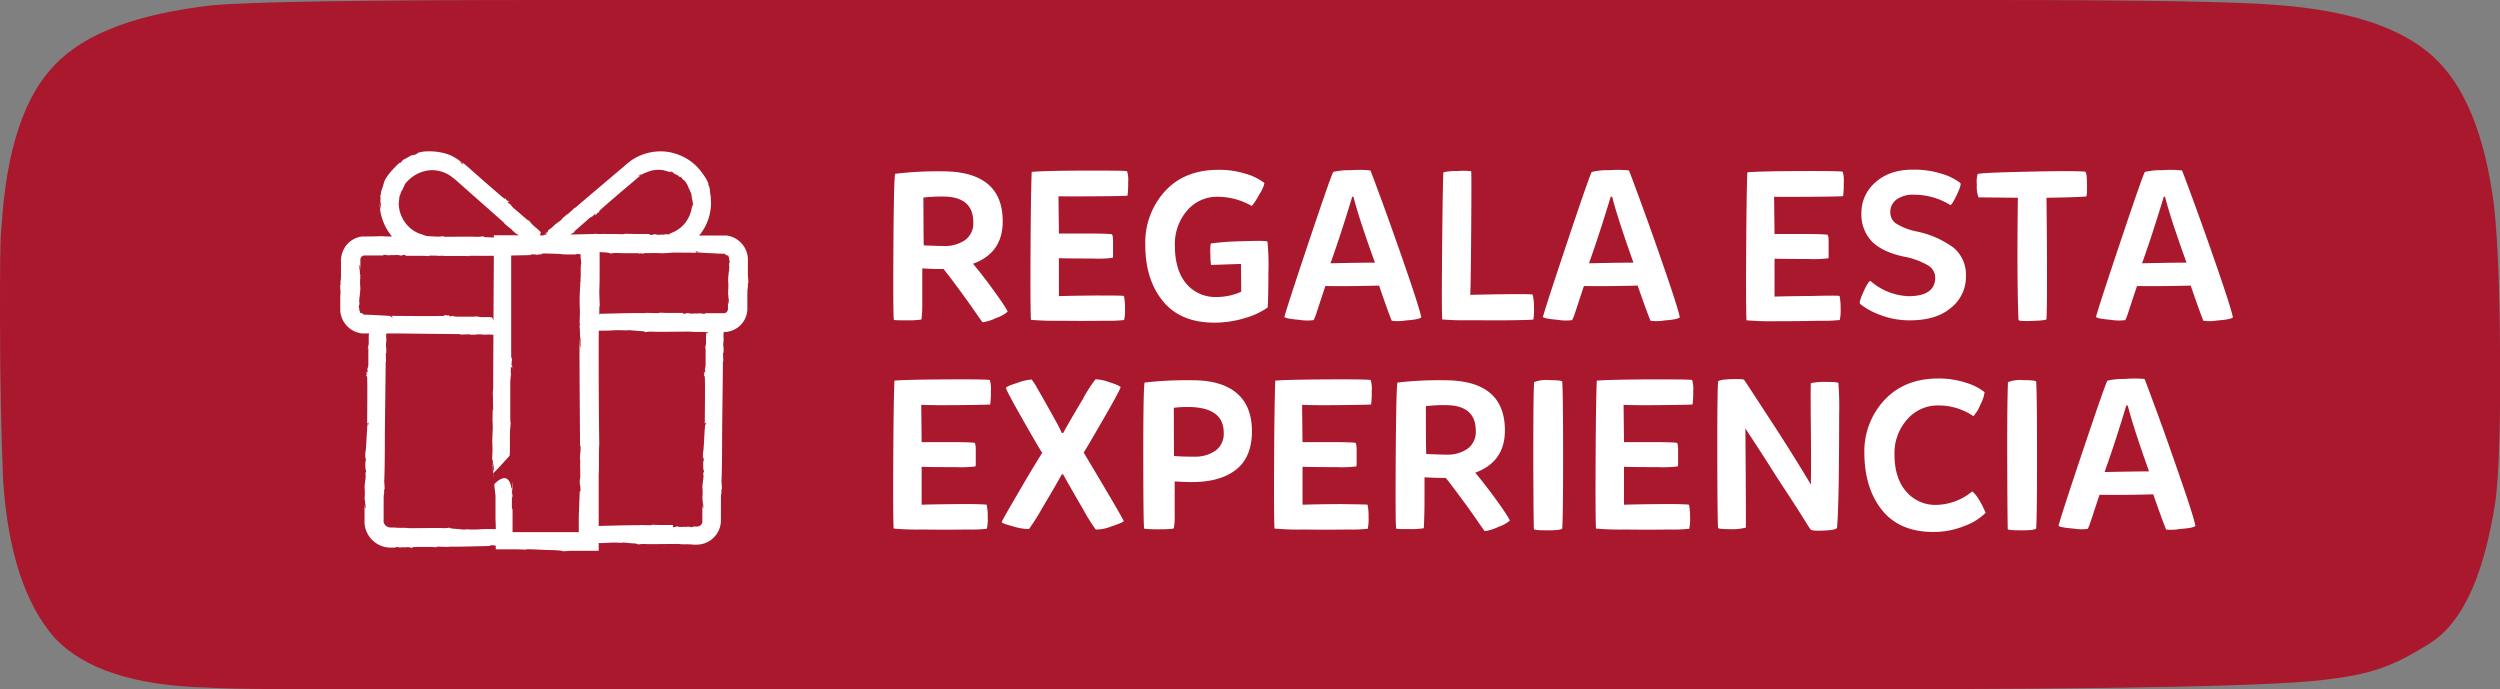 <svg xmlns="http://www.w3.org/2000/svg" viewBox="0 0 583.69 160.91"><rect x="0" y="0" width="583.69" height="160.91" fill="#808080" stroke="none"/><defs><style>.cls-1{fill:#a9182c;}.cls-2{fill:#fff;}</style></defs><g id="Capa_2" data-name="Capa 2"><g id="Capa_1-2" data-name="Capa 1"><path class="cls-1" d="M582.27,47.79C580.13,31.47,575.5,19.92,568,13.14s-19.6-10.75-36.71-12C522.06.39,499.61,0,463.62,0q-11.76,0-21.83,0-8.76,0-19,0H392.48Q382.63,0,374,0q-7.51,0-16,0H168.35q-11.81,0-21.94,0c-5.81,0-12.08,0-18.85,0C85.87,0,59.86.39,49.88,1.19,32.43,3.18,20,7.57,12.83,15.13,5.7,22.31,1.43,35.05.36,53,0,55.75,0,62.93,0,74.08c0,16.34.36,28.67.72,37.84C1.78,129.05,6.06,141.4,12.83,149c6.77,7.17,18.53,11.15,36,11.54,5.7.4,20.66.4,44.54.4l17.71,0q9.65,0,23.08,0H323.72l14.28,0q8.75,0,20.28,0h30.34l17.83,0q9.62,0,23,0,98.88,0,114.38-2.38c10-1.2,15.32-3.19,23.51-8.38s12.83-17.11,15.33-33.44c.71-6,1.06-15.53,1.06-28.29C583.69,70.9,583.34,57.35,582.27,47.79Z"/><path class="cls-2" d="M117.18,59.24a4.76,4.76,0,0,1-1.18.13A3.77,3.77,0,0,1,117.18,59.24Z"/><polygon class="cls-2" points="116 59.37 115.99 59.37 116 59.37 116 59.37"/><path class="cls-2" d="M117.17,78h0Z"/><path class="cls-2" d="M94.69,59.67l-.07-.17c-1,0-.3.2-1.27.15-.37-.24-1.6,0-1.93-.1,0,0-.47,0-.44.1-.14-.13-.48,0-.78-.06-.11,0,.08,0,.16-.08l-.68,0c-.27,0-.34.12-.05.14l-2.4,0-1.75,0h-.39l-.14,0a1.14,1.14,0,0,0-.26.09,1,1,0,0,0-.55.85c0,1,0,1.84,0,2.29-.09-.25,0-.84-.18-1.07-.09.51,0,.75-.06,1,.23.2,0,1.12.29,1.5l-.14.15.08.25a13.13,13.13,0,0,0,0,2.49c0,1.15-.2,1.69-.14,2.33,0-.09-.08-.35-.11,0,.11,0-.08.79,0,.94s0,1.23-.15.91c.07.16.11,1,.17.5v.27a.56.56,0,0,1,0,.13.52.52,0,0,1-.06-.13c0,.37.21.47.23.74a.57.57,0,0,1-.13-.08c.11.2.26.35.42.27a.66.66,0,0,1-.12-.17,2.15,2.15,0,0,0,.67.47l-.1,0a.54.54,0,0,0,.2.09.82.82,0,0,0,.21,0l.46,0,2.21.11c1.56.08,3.12.16,3.58.25L91,74l.8.11c-.09,0-.38-.4-.46-.36,1.71,0,10.62.11,12.2,0,.63-.07.11-.2.1-.21.78,0,.34.12,1,.11.18,0,0-.09-.14-.11.29,0,.56,0,.58,0-.36,0-.21.19-.36.29h.85l0-.1a3.45,3.45,0,0,0,1.31.21c1.41,0,2.94,0,4.36,0a1.71,1.71,0,0,0-.62-.12,3.46,3.46,0,0,0,.65,0c-.34.1.6.07.33.11,1,.23,2.38,0,3.29.18.08.2,2,3.57,2,3.82a4.59,4.59,0,0,0,.65,0,2.48,2.48,0,0,1-.92,0l-.06-.13c-.68,0-.16.08-.82.07,0,.11.58.13,1.12.14a3.55,3.55,0,0,1-1.17,0c-.46,0,0,.13-.5.17a6.66,6.66,0,0,0-1.36-.07v0c-1.1.11-1.68-.17-2.68,0l.11,0c-.35.06-1,0-1.69.05.18,0,.34-.1,0-.12-.74.07-1.24,0-1.77.09L107.2,78c-2.55,0-12.64-.13-15.21-.15l.1,0-3.57,0h-3.6l-.45,0a5.33,5.33,0,0,1-.9-.19,5.72,5.72,0,0,1-4.13-5.21c0-.32,0-.46,0-.63v-.5l0-1c0-.62,0-1.18.05-1.69s-.08-1.49-.11-2.14c0,.36.12.24.12,0,0-2,.07-.14.11-2.15,0-.57,0-1.56,0-2.75v-.45a5.26,5.26,0,0,1,0-.54A6,6,0,0,1,79.93,59a5.54,5.54,0,0,1,4.65-3.79c.58,0,.84,0,1.16,0h.9l2.61-.07c1.1.15,2.48,0,3.56.13l-.11,0c1.16.06,7.73-.09,9.08,0l-.18,0a7.62,7.62,0,0,0,1.94-.12c-.12.17.89.27,1.27.28v0c.58,0,1.89.18,2.85.2l0-.09c.8.1,2.3.06,2.87.07,1.31,0,3.34-.2,5.09-.08l1.14-.27.16,0s1.83,3.26-.49,4l0,.09H116c-.55.05-.81-.06-.77,0h.75c-.55,0-.16.08,0,.13a5.75,5.75,0,0,0-.64.05c-.11,0,.08,0,.17-.06a5.22,5.22,0,0,0-1.08-.08c-.56,0,0,.16-.69.17-3.48.07-6.86.18-10.37.16-.08,0,0,0,.11,0l-3-.06a1,1,0,0,0-.42.14,24.26,24.26,0,0,0-2.62-.07h-2.8Z"/><path class="cls-2" d="M137,73.52a4.67,4.67,0,0,1,1.17-.13A3.74,3.74,0,0,1,137,73.52Z"/><polygon class="cls-2" points="138.14 73.39 138.15 73.39 138.13 73.39 138.14 73.39"/><path class="cls-2" d="M137,54.76h0Z"/><path class="cls-2" d="M159.45,73.09l.06.17c1.05,0,.31-.19,1.27-.15.38.24,1.6,0,1.94.1,0,0,.46,0,.43-.1.15.13.49,0,.79.06.1,0-.08,0-.16.08l.68,0c.27,0,.33-.12,0-.13l2.4,0,1.76,0h.39l.14,0a1.14,1.14,0,0,0,.26-.09,1,1,0,0,0,.55-.85c0-1,0-1.84,0-2.28.1.24,0,.84.19,1.06.09-.51,0-.75.06-1-.23-.2-.05-1.12-.29-1.5l.13-.15L170,68a12.42,12.42,0,0,0,0-2.49c0-1.15.2-1.69.13-2.33,0,.1.08.35.12,0-.12,0,.08-.79,0-.93s0-1.24.16-.92c-.08-.16-.11-1-.18-.5v-.2l0-.07s0-.09,0-.13l.06.13c0-.37-.21-.47-.23-.74l.13.08c-.11-.2-.27-.35-.42-.27a1,1,0,0,1,.12.17,2.31,2.31,0,0,0-.68-.47l.11,0a.77.77,0,0,0-.2-.09.94.94,0,0,0-.21,0l-.46,0-2.22-.11c-1.56-.07-3.11-.15-3.57-.25l.42-.12-.8-.11c.1,0,.39.4.47.36-1.71,0-10.62-.11-12.2,0-.64.07-.12.2-.11.22-.77,0-.33-.13-1-.12-.18,0,0,.09.14.11-.29,0-.56,0-.58,0,.36,0,.2-.19.36-.29h-.85l0,.1a3.47,3.47,0,0,0-1.32-.21c-1.41,0-2.93,0-4.35,0,0,.06.32.09.62.12a4.79,4.79,0,0,0-.66,0c.35-.1-.59-.06-.32-.11-1-.23-2.38,0-3.3-.17-.08-.21-1.95-3.58-1.95-3.83-.29,0-.57,0-.66,0a2.78,2.78,0,0,1,.93,0l.05.13c.68.05.16-.08.83-.07,0-.11-.58-.13-1.12-.14a3.24,3.24,0,0,1,1.17,0c.46,0-.05-.14.5-.18a6,6,0,0,0,1.36.07v0c1.09-.11,1.67.17,2.67.06l-.1,0c.35-.06,1.05,0,1.68,0-.18,0-.34.1.05.12.73-.07,1.23,0,1.77-.09l.51.11c2.56,0,12.65.13,15.21.15l-.1,0,3.58,0h3.6a3.42,3.42,0,0,1,.45,0,5.7,5.7,0,0,1,5,5.39c0,.32,0,.46,0,.63v.5l0,1,0,1.68a18.93,18.93,0,0,1,.11,2.14c0-.36-.11-.24-.11,0,0,2-.07.14-.12,2.15,0,.58,0,1.56,0,2.75v.45c0,.18,0,.26,0,.54a5.55,5.55,0,0,1-.26,1.49,5.45,5.45,0,0,1-1.76,2.58,5.62,5.62,0,0,1-2.88,1.21c-.59,0-.84,0-1.16,0h-.9l-2.61.07c-1.1-.15-2.48,0-3.56-.13l.11,0c-1.16-.05-7.73.09-9.08,0l.18,0a7.51,7.51,0,0,0-1.94.13c.12-.18-.89-.27-1.27-.29v0c-.58,0-1.89-.18-2.85-.2l0,.09c-.8-.1-2.3-.06-2.88-.07a48.61,48.61,0,0,1-5.09.08l-1.13.27-.17,0s-1.82-3.25.5-3.95l0-.09h.46c.55-.05.8.06.76,0h-.75c.55,0,.17-.08,0-.13a6,6,0,0,0,.64,0c.1,0-.08,0-.17.06a5.17,5.17,0,0,0,1.07.08c.57,0,0-.16.7-.17,3.48-.07,6.85-.18,10.37-.16.08,0,0,0-.12-.05l3,.07A1.18,1.18,0,0,0,154,73c-.08,0,1.25.06,2.62.07h2.8Z"/><path class="cls-2" d="M117.21,127.46a3.8,3.8,0,0,1-1,.13A2.77,2.77,0,0,1,117.21,127.46Z"/><path class="cls-2" d="M116.15,127.59h0Z"/><path class="cls-2" d="M90,75.87v.33A1.82,1.82,0,0,1,90,75.87Z"/><path class="cls-2" d="M97.05,127.88l-.06-.17c-.94,0-.27.2-1.14.16-.34-.24-1.44,0-1.74-.11,0,0-.41,0-.39.11-.13-.14-.43,0-.7-.07-.1,0,.07,0,.14-.08l-.61,0c-.24,0-.3.12,0,.13l-.86,0a7.11,7.11,0,0,1-1.86-.15,6.15,6.15,0,0,1-4.62-4.78,5.93,5.93,0,0,1-.1-.72,4.71,4.71,0,0,1,0-.61c0-.56,0-1.1,0-1.59,0-1,0-1.79,0-2.22.1.22,0,.75.19.95.09-.45,0-.67.06-.87-.23-.17,0-1-.29-1.35l.13-.13-.08-.22a10.06,10.06,0,0,0,0-2.24c0-1,.2-1.51.13-2.08,0,.08.09.31.12,0-.12,0,.08-.71,0-.84s0-1.1.15-.82c-.08-.14-.11-.89-.18-.45a5,5,0,0,1,0-.68l0,.33a10,10,0,0,1,0-1.89l.06.32a2.28,2.28,0,0,0-.13-1.15l0,.53a14.8,14.8,0,0,1,.1-2.07v.25c.16-.9.28-5.63.48-6.47l.12.39.1-.72c0,.08-.39.35-.35.42,0-1.54.1-9.52,0-10.94-.07-.57-.19-.1-.21-.1,0-.69.13-.3.12-.89,0-.16-.1,0-.11.12,0-.26,0-.5,0-.52,0,.33.19.19.29.33l0-.76-.09,0A2.82,2.82,0,0,0,86,85.1c0-1.26,0-2.63,0-3.9-.06,0-.09.29-.13.55a2.21,2.21,0,0,0,0-.58c.1.3.07-.53.11-.29.24-.93,0-2.14.18-3,.21-.07,3.58-1.75,3.82-1.75a4.23,4.23,0,0,0,0-.59,2.47,2.47,0,0,1,0,.83l-.13,0c0,.61.07.14.06.74.11,0,.14-.52.15-1,0,.43.09.87,0,1,.05.41.13,0,.18.44a4.89,4.89,0,0,0-.07,1.22h0c.12,1-.16,1.51,0,2.4l0-.09c.06.31,0,.94,0,1.51,0-.16-.1-.3-.11,0,.07.66,0,1.11.08,1.59l-.1.46c0,2.29-.13,11.33-.15,13.63l0-.09c-.06,3.51,0,10.7-.19,14.33a15.08,15.08,0,0,1,.1,1.91c0-.32-.11-.21-.11,0,0,1.79-.07.13-.12,1.93,0,.51,0,1.4,0,2.46v2.62a1.64,1.64,0,0,0,0,.48,1.7,1.7,0,0,0,1.06,1.16,1.74,1.74,0,0,0,.61.09l.94,0c1,.16,2.22,0,3.19.14l-.1,0c1,.06,6.93-.08,8.14,0l-.16,0a6.14,6.14,0,0,0,1.74-.12c-.11.17.8.27,1.14.28v0c.52,0,1.7.18,2.55.2l0-.1a23.42,23.42,0,0,0,2.58.07,41.37,41.37,0,0,1,4.56-.08l1-.27.15,0s1.63,3.26-.45,3.95l0,.1h-.41c-.5,0-.72-.07-.69,0h.67c-.49,0-.14.07,0,.13a4.84,4.84,0,0,0-.57,0c-.1,0,.07,0,.15-.06a3.31,3.31,0,0,0-1-.08c-.51,0,0,.15-.62.16-3.13.07-6.15.18-9.3.16-.08,0,0,0,.1.06l-2.66-.07a.92.92,0,0,0-.38.14,22,22,0,0,0-2.34-.07H97.05Z"/><path class="cls-2" d="M136.93,123.33a3.74,3.74,0,0,1,1-.13A2.83,2.83,0,0,1,136.93,123.33Z"/><path class="cls-2" d="M138,123.2Z"/><path class="cls-2" d="M169,75.87v.33C169,76.09,169,76,169,75.87Z"/><path class="cls-2" d="M157.09,122.91l.06.17c.93,0,.27-.2,1.14-.16.33.24,1.43,0,1.73.11,0,0,.42,0,.39-.11.13.14.44,0,.7.07.1,0-.07,0-.14.08l.61,0c.24,0,.3-.12,0-.13l.86,0a2.06,2.06,0,0,0,.7-.07,1.18,1.18,0,0,0,.76-.69,1.12,1.12,0,0,0,.08-.26s0-.08,0-.13V120c0-1,0-1.79,0-2.22.1.22,0,.75.19.95.08-.45,0-.67.06-.87-.23-.17-.06-1-.29-1.35l.13-.13-.08-.22a10.63,10.63,0,0,0,0-2.24c0-1,.21-1.51.14-2.08,0,.08.08.31.11,0-.11,0,.09-.71,0-.84s0-1.1.16-.82c-.08-.14-.11-.89-.18-.45a3,3,0,0,1,0-.68l0,.33a9.32,9.32,0,0,1,0-1.89l.07.32a2.15,2.15,0,0,0-.14-1.15l-.05.53a18.64,18.64,0,0,1,.1-2.07v.25c.16-.9.29-5.63.48-6.47l.12.39.11-.72c0,.08-.4.35-.36.42,0-1.54.11-9.52,0-10.94-.07-.57-.2-.1-.21-.1,0-.69.12-.3.11-.89,0-.16-.09,0-.11.12,0-.26,0-.5,0-.52,0,.33.19.19.29.33v-.76l-.1,0a2.82,2.82,0,0,0,.21-1.18c0-1.26,0-2.63,0-3.9a1.37,1.37,0,0,0-.12.55,2.75,2.75,0,0,0,0-.58c.1.3.07-.53.11-.29.23-.93,0-2.14.18-3,.2-.07,3.57-1.75,3.82-1.75a5.77,5.77,0,0,0,0-.59,2,2,0,0,1,0,.83l-.13,0c0,.61.08.14.07.74.11,0,.13-.52.14-1,0,.43.09.87,0,1,.05.41.14,0,.18.44a5.42,5.42,0,0,0-.07,1.22h0c.11,1-.17,1.51,0,2.4l0-.09c.06.31,0,.94,0,1.51,0-.16-.1-.3-.12,0,.07.66,0,1.11.09,1.59l-.11.46c0,2.29-.13,11.33-.15,13.63l0-.09c-.05,3.51,0,10.7-.19,14.33a17.19,17.19,0,0,1,.11,1.91c0-.32-.12-.21-.11,0,0,1.79-.08.13-.12,1.93,0,.51,0,1.4,0,2.46v2.62a6,6,0,0,1-.14,1.36,5.7,5.7,0,0,1-5.41,4.42l-1,0c-1-.16-2.23,0-3.19-.14l.09,0c-1-.06-6.93.08-8.14,0l.17,0a6.18,6.18,0,0,0-1.75.12c.11-.17-.79-.27-1.14-.28l0,0c-.52,0-1.7-.18-2.56-.2l0,.1a23.48,23.48,0,0,0-2.58-.07,41.43,41.43,0,0,1-4.56.08l-1,.27-.15,0s-1.64-3.26.44-4l0-.1H138c.49,0,.72.07.69,0H138c.5,0,.15-.07,0-.13a4.48,4.48,0,0,0,.57,0c.1,0-.07,0-.14.06a3.25,3.25,0,0,0,1,.08c.5,0,0-.15.62-.16,3.12-.07,6.15-.18,9.3-.16.07,0,0,0-.11-.06l2.66.07a.81.81,0,0,0,.38-.14,22.24,22.24,0,0,0,2.35.07h2.51Z"/><path class="cls-2" d="M119.56,112.43a19.64,19.64,0,0,1,.13,2.42A14.44,14.44,0,0,1,119.56,112.43Z"/><path class="cls-2" d="M119.69,114.87h0v0Z"/><path class="cls-2" d="M115.08,111.11v-.74C115.09,110.61,115.09,110.87,115.08,111.11Z"/><path class="cls-2" d="M135.35,114.78l.17-.13c0-2.15-.2-.63-.15-2.62.24-.77,0-3.3.1-4,0,0,0-1-.1-.9a7.63,7.63,0,0,0,.06-1.61c0-.23,0,.16.08.33l.05-1.41c-.05-.55-.12-.69-.14-.09,0-3.67-.17-21.31-.1-25.26.1.5,0,1.73.18,2.19.09-1,0-1.54.07-2-.24-.4-.06-2.3-.29-3.09l.13-.3-.08-.52c.13-4.6.06-1,0-5.13,0-2.36.2-3.48.14-4.8,0,.2.08.72.11.11-.11-.11.08-1.63,0-1.93,0-.6,0-2.54.16-1.88-.08-.33-.12-2.06-.18-1v-.85c0-.18,0-.14,0-.16a.06.06,0,0,1,0,0l0,0v-.15a.69.69,0,0,1,0-.13.17.17,0,0,1-.16-.07l.14-.06a1.22,1.22,0,0,0-.27,0l-.23,0-.29,0a2.26,2.26,0,0,0-.44.09l.61,0,.3,0c.07,0,0,0,.06,0l-2.26,0c-.74,0-1.45,0-2.26-.08h.58c-.92-.07-3.56-.14-6.39-.2l-4.18-.11H120l-.25,0-.46-.06c0,.11-.05.2-.07.26l-.12-.4-.1.58c0-.11.39-.11.35-.15,0,1.58,0,6.5,0,11.38,0,5.43,0,10.83,0,12.46.06,1.31.19.24.21.22-.05,1.6-.13.69-.12,2.05,0,.37.1-.08.11-.28a6.59,6.59,0,0,1,0,1.19c0-.75-.19-.43-.29-.75l0,1.75.09-.07a13.88,13.88,0,0,0-.21,2.7c0,2.91,0,6,0,9a6.11,6.11,0,0,0,.13-1.27,12,12,0,0,0,0,1.35c-.11-.71-.07,1.22-.11.67-.24,2.14,0,4.9-.18,6.78-.21.17-3.58,4-3.82,4,0,.58,0,1.16,0,1.34a12.82,12.82,0,0,1,0-1.91l.13-.11c0-1.4-.07-.32-.07-1.7a9.45,9.45,0,0,0-.14,2.31,13.63,13.63,0,0,1,0-2.41c0-.94-.13.1-.18-1a25.39,25.39,0,0,0,.07-2.8v0c-.12-2.26.16-3.45.05-5.51l0,.22c-.06-.73,0-2.16,0-3.48,0,.38.1.7.11-.09-.07-1.51,0-2.54-.08-3.64l.1-1.06c0-5.33.13-26.39.15-31.74l0,.39c0-1.25,0-2.6,0-4.32L140,55c0,2.75,0,5.38,0,7.78,0,1.73,0,3.3-.06,4.66s.08,3.06.11,4.41c-.05-.75-.12-.5-.12.09,0,4.09-.07.27-.11,4.41-.1,4.76,0,23,.1,27.22-.15,2.28,0,5.11-.14,7.34l0-.23c0,1,0,3.72,0,6.85,0,3.82,0,8.09,0,11.07l-4.79,0,.49,0-.91,0H134l-.81,0c-.46,0-.85.09-1.81.12.25-.18-1.82-.27-2.61-.29l0,0c-1.2,0-3.9-.18-5.87-.2l.07.09c-.75,0-1.8-.06-2.83-.07h-4.39v-.61c0-1.1,0-2.35,0-3.71,0-.82,0-1.71-.06-2.63,0-1.83,0-3.77,0-5.58l-.27-2.33,0-.34s3.26-3.76,4,1l.1-.08v1c0,1.13-.07,1.65,0,1.57V115c0,1.14.07.35.13-.09,0,.48,0,.94,0,1.32,0,.22,0-.17-.06-.35a17.28,17.28,0,0,0-.08,2.21c0,1.17.15.08.16,1.44,0,1.19,0,2.37,0,3.56v1l0,.15.16,0h1l3.54,0,7.18,0c.16,0,0,0-.24,0l3.12,0h.68l.09,0s0,0,0,0a.51.51,0,0,0-.12-.13s0,0,.05,0l0-3.49Z"/><path class="cls-2" d="M127,59.24a5.11,5.11,0,0,1-1.22.13A4,4,0,0,1,127,59.24Z"/><polygon class="cls-2" points="125.77 59.37 125.76 59.37 125.78 59.37 125.77 59.37"/><path class="cls-2" d="M125.48,58.78l-.28-.25Z"/><path class="cls-2" d="M103.63,59.67l-.07-.17c-1.09,0-.32.2-1.32.15a2.2,2.2,0,0,0-1-.09,4.06,4.06,0,0,1-1.17-.06s-.6,0-.57,0c-.17-.16-.62-.12-1-.22-.12-.07.11,0,.22,0-.28-.06-.56-.17-.84-.25s-.45,0-.09.12a12.18,12.18,0,0,1-8.69-8.53,11,11,0,0,1-.43-3.2c.12.32.07,1.1.27,1.37a11.24,11.24,0,0,1,0-1.25c-.26-.25,0-1.41-.17-1.94l.15-.16,0-.34a11.22,11.22,0,0,1,.51-1.67A11,11,0,0,1,89.88,42a14.34,14.34,0,0,1,1-1.48,8.61,8.61,0,0,0,.8-1c-.08.1-.22.41,0,.13,0-.06.15-.25.34-.44a1.67,1.67,0,0,0,.45-.46c.14-.13.42-.4.65-.59s.42-.25.31-.08c.11-.18.95-.83.4-.51a3.71,3.71,0,0,1,.8-.55,3.26,3.26,0,0,0-.36.29c.5-.35.92-.55,1.28-.77a3,3,0,0,1,1.1-.41l-.39.21a6,6,0,0,0,1.47-.66,4.91,4.91,0,0,0-.73.19,7.58,7.58,0,0,1,1.5-.41l.67-.11.72,0-.35,0a13.74,13.74,0,0,1,4.54.51,9.92,9.92,0,0,1,3.82,2.19l-.49-.21.71.65c-.09-.06-.13-.58-.23-.61.19.15.55.41.89.7l1.13,1,2.92,2.57c2.06,1.8,4.12,3.59,4.77,4.1s.21-.07.22-.09c.58.57.18.33.7.77.16.11,0-.1,0-.18.22.21.45.36.43.42-.31-.22-.29,0-.47,0l.67.57,0-.1a3.61,3.61,0,0,0,.89,1.06c1.13.92,2.31,2,3.44,2.94,0-.06-.19-.29-.41-.52a3.64,3.64,0,0,0,.54.43c-.34-.16.42.45.18.3.66.88,1.85,1.64,2.47,2.38-.08.21-.81,4-1,4.22a4.73,4.73,0,0,0,.53.42,2.78,2.78,0,0,1-.76-.59l0-.14c-.5-.5-.17,0-.69-.51-.1.06.37.5.78.87-.39-.32-.82-.59-.89-.81-.39-.28,0,.13-.51-.21a7.35,7.35,0,0,0-1-1v0c-.93-.66-1.2-1.26-2.06-1.86l.06.1c-.32-.19-.81-.73-1.36-1.12.16.11.34.16,0-.11-.62-.45-1-.84-1.44-1.14l-.34-.44L105.86,41.55l0,.06A7.53,7.53,0,0,0,100,39.79,8.4,8.4,0,0,0,96.71,41a8.71,8.71,0,0,0-2.17,2c-.16.5-.55,1.07-.67,1.59.06-.29,0-.22-.12,0a2.68,2.68,0,0,0-.23.69c0,.11,0,.12-.06.13s-.1,0-.25.86c0,.25-.06.57-.1,1a7.06,7.06,0,0,0,.08,1.34,7.78,7.78,0,0,0,1.19,3.05,7.59,7.59,0,0,0,2.3,2.26,7.49,7.49,0,0,0,2,.86,4.94,4.94,0,0,0,1.43.4c.5.05,1,.06,1.6.1l-.11,0c1.21.06,8-.09,9.43,0l-.18,0a8.14,8.14,0,0,0,2-.12c-.12.17.93.27,1.32.28v0c.6,0,2,.18,3,.2l0-.09c.83.1,2.39.06,3,.07,1.36,0,3.46-.2,5.29-.08l1.18-.27.17,0s1.89,3.26-.51,4l0,.09h-.48c-.57.05-.84-.06-.8,0h.78c-.57,0-.17.08.05.13a6.14,6.14,0,0,0-.66.05c-.12,0,.08,0,.17-.06a5.58,5.58,0,0,0-1.11-.08c-.59,0,0,.16-.73.17-3.61.07-7.12.18-10.77.16-.09,0,0,0,.12,0l-3.09-.06a1.07,1.07,0,0,0-.43.14,26.07,26.07,0,0,0-2.72-.07h-2.91Z"/><path class="cls-2" d="M128.34,55.12a5.05,5.05,0,0,1,1.22-.13A4.08,4.08,0,0,1,128.34,55.12Z"/><polygon class="cls-2" points="129.56 54.99 129.57 54.99 129.56 54.99 129.56 54.99"/><path class="cls-2" d="M126.68,55.13l.29-.24A3.07,3.07,0,0,1,126.68,55.13Z"/><path class="cls-2" d="M151.7,54.69l.07.17c1.09,0,.32-.19,1.32-.15a2.2,2.2,0,0,0,1,.09,2.82,2.82,0,0,1,.81,0s.36-.05.33-.13c.13.11.38,0,.61,0s-.05.06-.1.1a4.85,4.85,0,0,0,.53-.08c.2-.09.22-.18,0-.14a7.05,7.05,0,0,0,1.7-.75,7.49,7.49,0,0,0,2.12-1.9,7.93,7.93,0,0,0,1.53-4.44c.08.19,0,.65.13.85.14-.4,0-.6.12-.77-.21-.16-.13-.9-.37-1.18l.13-.13-.13-.18a4.7,4.7,0,0,0-.17-1,6.43,6.43,0,0,1-.36-.81,6.27,6.27,0,0,1-.44-1,2.87,2.87,0,0,0-.44-.62c0,.06.23.17.11,0-.06,0-.13-.12-.22-.26s-.23-.26-.31-.26-.26-.26-.38-.4-.22-.23-.06-.22c-.16,0-.72-.39-.44-.1a4.47,4.47,0,0,1-.49-.36,2.24,2.24,0,0,1,.27.13,4.42,4.42,0,0,0-.84-.45c-.23-.14-.44-.21-.66-.37l.3,0c-.44-.16-.8-.35-1-.23a2.39,2.39,0,0,1,.43.2,5.85,5.85,0,0,0-.93-.28l-.42-.13-.44-.08h.23a7,7,0,0,0-3,0,11.66,11.66,0,0,0-2.78,1.13l.23-.32-.63.34c.07,0,.51.11.54,0-.15.12-.36.24-.67.5l-1.15,1-3,2.53c-2.08,1.79-4.14,3.57-4.73,4.14s0,.22.05.23c-.64.5-.34.13-.86.59-.12.14.1.05.19,0-.24.19-.42.4-.48.37.26-.28,0-.28.1-.46l-.66.59.09,0a3.65,3.65,0,0,0-1.17.74c-1.08,1-2.3,2-3.39,3a1.81,1.81,0,0,0,.56-.33,4.37,4.37,0,0,0-.49.47c.2-.31-.51.35-.33.14-1,.53-1.88,1.6-2.7,2.11-.2-.11-3.88-1.37-4-1.56a6.76,6.76,0,0,0-.5.47,2.82,2.82,0,0,1,.7-.67l.12.06c.57-.43.08-.17.61-.61,0-.11-.54.29-1,.65.37-.34.7-.73.93-.77.33-.35-.13-.07.28-.48a6.22,6.22,0,0,0,1.11-.87h0c.79-.83,1.42-1,2.14-1.78l-.11.05c.24-.29.84-.7,1.29-1.19-.12.14-.2.31.11.06.53-.55,1-.84,1.34-1.27l.47-.27c2-1.76,10-8.5,12.07-10.26l-.11.06c.5-.36,1-.81,1.7-1.2a12.14,12.14,0,0,1,7.74-1.55,12.49,12.49,0,0,1,5.12,2,12,12,0,0,1,3.21,3.28,9.13,9.13,0,0,1,1.32,2.37c-.21-.41-.22-.24-.08.1a4.62,4.62,0,0,1,.33,1.07c0,.17,0,.19,0,.21a8.16,8.16,0,0,0,.18,1.34l.08,1.42a11.25,11.25,0,0,1-.16,2,11.95,11.95,0,0,1-5.08,8,13.27,13.27,0,0,1-2.91,1.46c-.69.13-1.44.3-2.21.38a11.47,11.47,0,0,1-2.07,0l.11,0c-1.2,0-8,.09-9.43,0l.19,0a8.13,8.13,0,0,0-2,.13c.12-.18-.92-.27-1.32-.29v0c-.6,0-2-.18-3-.2l0,.09c-.83-.1-2.39-.06-3-.07a52.34,52.34,0,0,1-5.28.08l-1.18.27-.18,0s-1.89-3.25.52-4l0-.09h.47c.57,0,.84.06.8,0h-.78c.57,0,.17-.08-.05-.13a6.14,6.14,0,0,0,.66-.05c.12,0-.08,0-.17.06a5.62,5.62,0,0,0,1.12.08c.58,0,0-.16.72-.17,3.62-.07,7.12-.18,10.78-.16.08,0,0,0-.12,0l3.08.07a1.36,1.36,0,0,0,.44-.14c-.09,0,1.3.06,2.71.07h2.91Z"/><path class="cls-2" d="M215.13,74.6a20.08,20.08,0,0,1-3.37.19c-2,0-3,0-3.07-.15q-.19-1.12-.1-16.76t.39-17.3A83.8,83.8,0,0,1,220,40q14.12,0,14.11,11.7,0,7.36-6.93,9.88c1.18,1.41,2.44,3,3.78,4.82s2.41,3.3,3.2,4.49,1.15,1.83,1.08,1.9a7.9,7.9,0,0,1-2.65,1.45,10.54,10.54,0,0,1-3.2,1s-.48-.63-1.35-1.89-2.07-3-3.59-5.06-2.91-3.94-4.15-5.48h-.89q-1.71,0-4.08-.15v3.56c0,1.92,0,3.67,0,5.26S215.19,74.1,215.13,74.6Zm.54-17.31c2.36.1,3.91.15,4.67.15a8.29,8.29,0,0,0,5-1.4,4.83,4.83,0,0,0,1.9-4.15q0-6-7.08-6a34.48,34.48,0,0,0-4.57.24C215.62,52.43,215.63,56.15,215.67,57.29Z"/><path class="cls-2" d="M262.41,69.09a12.73,12.73,0,0,1,.25,3,10.22,10.22,0,0,1-.2,2.63,35.49,35.49,0,0,1-4.72.17q-4.86.07-10.34,0a63.51,63.51,0,0,1-6.71-.22q-.15-3.28-.08-16.54t.27-18q2.7-.26,12.1-.3c6.25,0,9.65,0,10.17.15a7.26,7.26,0,0,1,.25,2.58,22.29,22.29,0,0,1-.15,3.12q-.69.1-7,.15t-9.12,0l.1,8.7c1.94,0,4.44,0,7.52,0s4.71.11,4.87.18a1,1,0,0,1,.17.51,5.82,5.82,0,0,1,.08,1v1.28c0,.46,0,.87,0,1.25s0,.7,0,1l-.05.44a27.35,27.35,0,0,1-4.7.17q-4.7,0-7.89-.07v8.85q3.19-.1,8.83-.15C259.8,69,261.92,69,262.41,69.09Z"/><path class="cls-2" d="M274.31,57.34c0,3.8.87,6.75,2.63,8.85a8.81,8.81,0,0,0,7.15,3.15,13.79,13.79,0,0,0,5.7-1.23l-.05-6.49-7,.24a16.49,16.49,0,0,1-.14-2.48,10.44,10.44,0,0,1,.09-2.53,59.51,59.51,0,0,1,7.16-.52c3.85-.14,5.87-.12,6.07.08a55.39,55.39,0,0,1,.22,7.17c0,4.07-.08,6.8-.17,8.21a17.28,17.28,0,0,1-5.21,2.44,24,24,0,0,1-7.23,1.1q-7.92,0-12-5c-2.76-3.35-4.13-7.74-4.13-13.14a17.76,17.76,0,0,1,4.59-12.54q4.6-5,12.42-5a20.86,20.86,0,0,1,6.48.93,13.18,13.18,0,0,1,4.33,2.16A7.45,7.45,0,0,1,294,45.4a13.89,13.89,0,0,1-1.74,2.7,16,16,0,0,0-7.92-2.16,9.17,9.17,0,0,0-7.22,3.27A11.93,11.93,0,0,0,274.31,57.34Z"/><path class="cls-2" d="M324.94,74.89c-.59-1.44-1.58-4.18-2.95-8.21q-7.58.19-12.54.1c-.23.66-.56,1.67-1,3s-.81,2.5-1.11,3.36a8.68,8.68,0,0,1-.64,1.6,11.39,11.39,0,0,1-3.37-.07c-2.11-.18-3.26-.4-3.46-.67q.88-3.19,6-18.43t5.43-15.43a15.69,15.69,0,0,1,4-.4,26.45,26.45,0,0,1,4.64.05q.1.06,2.86,7.6t5.7,16.1q2.94,8.55,3.34,10.61c-.33.33-1.53.57-3.61.72A11,11,0,0,1,324.94,74.89ZM316,45.94l-.15,0-.14,0q-2.65,8.79-5.07,15.53,7.23-.15,10.38-.15Q317.22,50.81,316,45.94Z"/><path class="cls-2" d="M357.82,68.75a10.88,10.88,0,0,1,.32,3.12A12.45,12.45,0,0,1,358,74.6c0,.06-1.7.12-5.09.17s-6.85,0-10.37,0a58.2,58.2,0,0,1-5.83-.19q-.14-3.1,0-17.65T337,40.24a11.52,11.52,0,0,1,3.27-.3,14.19,14.19,0,0,1,3.22.05q.09.84,0,13.64t-.22,15.21Q355.77,68.56,357.82,68.75Z"/><path class="cls-2" d="M385.35,74.89q-.89-2.16-3-8.21-7.57.19-12.54.1c-.22.66-.56,1.67-1,3s-.81,2.5-1.11,3.36a8.68,8.68,0,0,1-.64,1.6,11.33,11.33,0,0,1-3.36-.07c-2.12-.18-3.27-.4-3.47-.67q.89-3.19,6-18.43t5.43-15.43a15.69,15.69,0,0,1,4-.4,26.61,26.61,0,0,1,4.65.05q.09.06,2.85,7.6t5.7,16.1q2.94,8.55,3.34,10.61c-.33.33-1.53.57-3.61.72A11,11,0,0,1,385.35,74.89Zm-9-28.95-.14,0-.15,0q-2.66,8.79-5.07,15.53,7.23-.15,10.38-.15Q377.63,50.81,376.4,45.94Z"/><path class="cls-2" d="M429.49,69.09a13.29,13.29,0,0,1,.25,3,10.22,10.22,0,0,1-.2,2.63,35.66,35.66,0,0,1-4.72.17Q420,75,414.47,75a63.66,63.66,0,0,1-6.71-.22q-.15-3.28-.07-16.54t.27-18q2.7-.26,12.09-.3t10.18.15a7.37,7.37,0,0,1,.24,2.58,24.49,24.49,0,0,1-.14,3.12q-.69.1-7,.15t-9.12,0l.1,8.7c1.93,0,4.44,0,7.52,0s4.7.11,4.87.18a1.14,1.14,0,0,1,.17.51,5.92,5.92,0,0,1,.07,1v1.28c0,.46,0,.87,0,1.25s0,.7,0,1l-.05.44a27.17,27.17,0,0,1-4.69.17q-4.69,0-7.89-.07v8.85q3.19-.1,8.82-.15C426.88,69,429,69,429.49,69.09Z"/><path class="cls-2" d="M445.91,74.79A18.77,18.77,0,0,1,439,73.54a16.44,16.44,0,0,1-4.77-2.63,2.28,2.28,0,0,1,.14-1,13.27,13.27,0,0,1,.55-1.43c.22-.5.45-1,.68-1.45a6.88,6.88,0,0,1,.67-1.1c.21-.28.37-.39.46-.32a14.23,14.23,0,0,0,8.9,3.54q6.19,0,6.2-4.38A3.37,3.37,0,0,0,450.21,62a17.37,17.37,0,0,0-5.73-2.09q-5-1.08-7.45-3.54a9.1,9.1,0,0,1-2.43-6.69,9.23,9.23,0,0,1,3.29-7.12q3.3-3,8.9-2.95a21.13,21.13,0,0,1,6.39.91,13.44,13.44,0,0,1,4.48,2.18c.26.2,0,1.13-.79,2.78s-1.3,2.45-1.53,2.38a16.15,16.15,0,0,0-8.4-2.4,6.57,6.57,0,0,0-4.15,1.13,3.6,3.6,0,0,0-1.45,3,3.11,3.11,0,0,0,1.25,2.53,14.22,14.22,0,0,0,5,1.94,22,22,0,0,1,8.53,3.78A8.19,8.19,0,0,1,459,64.52a9.21,9.21,0,0,1-3.46,7.32Q452.11,74.8,445.91,74.79Z"/><path class="cls-2" d="M461.93,46.08a7.36,7.36,0,0,1-.39-3,6.62,6.62,0,0,1,.19-2.46q.79-.3,11.78-.54t13.34,0c.27.13.4,1.13.42,3s-.06,2.8-.22,2.8q-2.61.2-9.24.29.24,22.52,0,28.37c-.17.19-1.29.32-3.37.39s-3.14,0-3.17-.24q-.39-9-.15-28.52Z"/><path class="cls-2" d="M514.43,74.89q-.88-2.16-2.95-8.21-7.58.19-12.54.1c-.22.66-.56,1.67-1,3s-.81,2.5-1.11,3.36a8.68,8.68,0,0,1-.64,1.6,11.33,11.33,0,0,1-3.36-.07c-2.12-.18-3.27-.4-3.47-.67q.88-3.19,6-18.43t5.43-15.43a15.69,15.69,0,0,1,4-.4,26.61,26.61,0,0,1,4.65.05q.09.06,2.85,7.6t5.7,16.1q2.94,8.55,3.34,10.61c-.33.33-1.53.57-3.61.72A11,11,0,0,1,514.43,74.89Zm-8.95-28.95-.14,0-.15,0q-2.65,8.79-5.07,15.53,7.23-.15,10.38-.15Q506.71,50.81,505.48,45.94Z"/><path class="cls-2" d="M230.36,117.83a12.73,12.73,0,0,1,.25,3,10.28,10.28,0,0,1-.2,2.63,38,38,0,0,1-4.72.17q-4.86.07-10.34,0a63.51,63.51,0,0,1-6.71-.22q-.15-3.28-.08-16.54t.27-18q2.71-.24,12.1-.29t10.17.15a7,7,0,0,1,.25,2.58,22.29,22.29,0,0,1-.15,3.12q-.69.09-7,.15t-9.11-.05l.09,8.7c1.94,0,4.44,0,7.53,0s4.7.11,4.86.17a1.12,1.12,0,0,1,.17.52,5.74,5.74,0,0,1,.08,1v1.28c0,.45,0,.87,0,1.25s0,.7,0,1l-.05.44a27.35,27.35,0,0,1-4.7.17c-3.13,0-5.76,0-7.89-.07v8.85c2.13-.07,5.08-.12,8.83-.15S229.87,117.76,230.36,117.83Z"/><path class="cls-2" d="M248.21,110.75h-.3q-1.57,2.85-4.52,7.77a48.55,48.55,0,0,1-3.15,5,12.3,12.3,0,0,1-3.58-.59c-1.77-.46-2.69-.8-2.76-1s1.27-2.45,3.91-7,4.48-7.57,5.53-9.21q-.65-.89-4.57-7.79c-2.62-4.61-3.92-7.06-3.88-7.35s1-.67,2.75-1.23a11.47,11.47,0,0,1,3.24-.74,17.5,17.5,0,0,1,1.48,2.36c.91,1.57,1.94,3.38,3.07,5.41s2,3.6,2.48,4.72a.5.5,0,0,1,.15,0l.15,0q1.81-3.25,4.57-7.87a31.92,31.92,0,0,1,3-4.67,9.36,9.36,0,0,1,3.17.66c1.78.54,2.68,1,2.68,1.21s-1.26,2.65-3.86,7.15-4.19,7.2-4.75,8.09q9.39,15.72,9.34,16t-2.85,1.23a10.07,10.07,0,0,1-3.68.74,44.68,44.68,0,0,1-3.1-5Q249.84,113.7,248.21,110.75Z"/><path class="cls-2" d="M274.06,123.33c-.13.17-1.31.25-3.54.25s-3.36-.07-3.39-.2q-.19-1.12-.2-16.76t.3-17.3a85.92,85.92,0,0,1,11.21-.54q6.74,0,10.29,3t3.57,8.87c0,4.07-1.24,7.06-3.71,9s-5.89,2.9-10.25,2.9q-1.72,0-4.08-.15c0,1,0,2.14,0,3.56s0,2.92,0,4.48A15.6,15.6,0,0,1,274.06,123.33Zm.05-16.86q1.77.15,4.62.15a8.38,8.38,0,0,0,5.06-1.4,4.86,4.86,0,0,0,1.92-4.2q0-6-8.45-6a22.39,22.39,0,0,0-3.2.2Q274.06,104.76,274.11,106.47Z"/><path class="cls-2" d="M319.28,117.83a12.73,12.73,0,0,1,.25,3,10.28,10.28,0,0,1-.2,2.63,38,38,0,0,1-4.72.17q-4.86.07-10.34,0a63.51,63.51,0,0,1-6.71-.22q-.15-3.28-.08-16.54t.27-18q2.72-.24,12.1-.29t10.17.15a7,7,0,0,1,.25,2.58,22.29,22.29,0,0,1-.15,3.12q-.69.09-7,.15t-9.11-.05l.09,8.7c1.94,0,4.44,0,7.53,0s4.7.11,4.86.17a1.12,1.12,0,0,1,.17.52,5.74,5.74,0,0,1,.08,1v1.28c0,.45,0,.87,0,1.25s0,.7,0,1l-.05.44a27.35,27.35,0,0,1-4.7.17c-3.12,0-5.75,0-7.88-.07v8.85q3.19-.11,8.82-.15C316.67,117.75,318.79,117.76,319.28,117.83Z"/><path class="cls-2" d="M332.41,123.33a18.25,18.25,0,0,1-3.37.2c-2,0-3,0-3.07-.15q-.2-1.12-.1-16.76t.39-17.3a84.08,84.08,0,0,1,11-.54q14.1,0,14.1,11.7,0,7.36-6.93,9.88,1.77,2.11,3.79,4.81c1.34,1.81,2.41,3.31,3.19,4.5s1.15,1.83,1.08,1.89a7.55,7.55,0,0,1-2.65,1.45,10.35,10.35,0,0,1-3.2,1s-.48-.63-1.35-1.89-2.06-3-3.59-5.06-2.9-3.94-4.15-5.48h-.88q-1.72,0-4.08-.15V115c0,1.92,0,3.67-.05,5.26S332.47,122.84,332.41,123.33ZM333,106c2.36.1,3.91.15,4.67.15a8.3,8.3,0,0,0,5-1.4,4.86,4.86,0,0,0,1.89-4.16q0-6-7.08-6a34.58,34.58,0,0,0-4.57.24Q332.9,104.31,333,106Z"/><path class="cls-2" d="M358.17,89.22a8,8,0,0,1,3.58-.47c1.87,0,2.87.13,3,.32q.19,2.85.2,16.89t-.2,17.42c-.19.3-1.34.44-3.44.44s-3.16-.09-3.19-.29q-.11-4.62-.13-16.84C358,98.55,358,92.73,358.17,89.22Z"/><path class="cls-2" d="M394.34,117.83a12.73,12.73,0,0,1,.25,3,10.28,10.28,0,0,1-.2,2.63,38,38,0,0,1-4.72.17q-4.86.07-10.34,0a63.51,63.51,0,0,1-6.71-.22q-.15-3.28-.08-16.54t.27-18q2.71-.24,12.1-.29c6.25,0,9.65,0,10.17.15a7.26,7.26,0,0,1,.25,2.58,22.29,22.29,0,0,1-.15,3.12q-.69.09-7,.15t-9.11-.05l.09,8.7c1.94,0,4.44,0,7.52,0s4.71.11,4.87.17a1.12,1.12,0,0,1,.17.52,5.74,5.74,0,0,1,.08,1v1.28c0,.45,0,.87,0,1.25s0,.7,0,1l-.05.44a27.35,27.35,0,0,1-4.7.17c-3.13,0-5.76,0-7.89-.07v8.85c2.13-.07,5.08-.12,8.83-.15S393.85,117.76,394.34,117.83Z"/><path class="cls-2" d="M428.9,123.19c-.07.36-1,.59-2.93.68s-2.94,0-3.17-.19-1.24-1.88-3-4.65-4-6.09-6.47-10-4.45-6.87-5.82-9q.15,21.44.1,23.15a12.85,12.85,0,0,1-3.69.37c-1.84,0-2.77-.09-2.8-.32q-.15-2.94-.17-16.9t.17-17.21c.1-.33,1.1-.52,3-.59s2.94,0,3.07.15.7,1,2,3,2.72,4.17,4.28,6.56,3.24,5,5.06,7.92,3.24,5.21,4.26,7q.09-4.53,0-13.42t0-10.28a15,15,0,0,1,3.61-.29c1.75,0,2.69.08,2.82.25a73.59,73.59,0,0,1,.18,7.49q0,7.35-.1,15.68C429.19,118.2,429.06,121.71,428.9,123.19Z"/><path class="cls-2" d="M442.32,106.08c0,3.7.91,6.6,2.73,8.68a8.88,8.88,0,0,0,7,3.12,13.49,13.49,0,0,0,8.41-3.15c.91.69,2,2.34,3.14,5a13.61,13.61,0,0,1-5,3.09,18.88,18.88,0,0,1-7.18,1.38q-7.92,0-12-5.09t-4.13-13.2A17.49,17.49,0,0,1,440,93.37q4.71-5,12.53-5a20.55,20.55,0,0,1,6.52,1,13,13,0,0,1,4.3,2.19,8.24,8.24,0,0,1-.94,2.83,8.65,8.65,0,0,1-1.67,2.77,14.49,14.49,0,0,0-8.16-2.5,9.43,9.43,0,0,0-7.32,3.29A11.78,11.78,0,0,0,442.32,106.08Z"/><path class="cls-2" d="M468.81,89.22a8.05,8.05,0,0,1,3.59-.47c1.87,0,2.87.13,3,.32q.19,2.85.2,16.89t-.2,17.42c-.2.3-1.34.44-3.44.44s-3.16-.09-3.2-.29q-.09-4.62-.12-16.84T468.81,89.22Z"/><path class="cls-2" d="M505.73,123.63c-.59-1.44-1.58-4.18-3-8.21q-7.57.19-12.54.1c-.23.65-.56,1.67-1,3s-.81,2.49-1.11,3.36a9,9,0,0,1-.64,1.6,11.39,11.39,0,0,1-3.37-.07c-2.11-.18-3.26-.4-3.46-.67q.88-3.2,6-18.43t5.43-15.44a16.55,16.55,0,0,1,4-.39,26.45,26.45,0,0,1,4.64,0c.07,0,1,2.57,2.86,7.59s3.73,10.4,5.7,16.1,3.08,9.24,3.34,10.62c-.33.33-1.53.57-3.61.71A10.87,10.87,0,0,1,505.73,123.63Zm-9-28.95a.5.5,0,0,0-.15,0l-.14,0q-2.65,8.79-5.07,15.53,7.23-.15,10.38-.15Q498,99.55,496.78,94.68Z"/></g></g></svg>